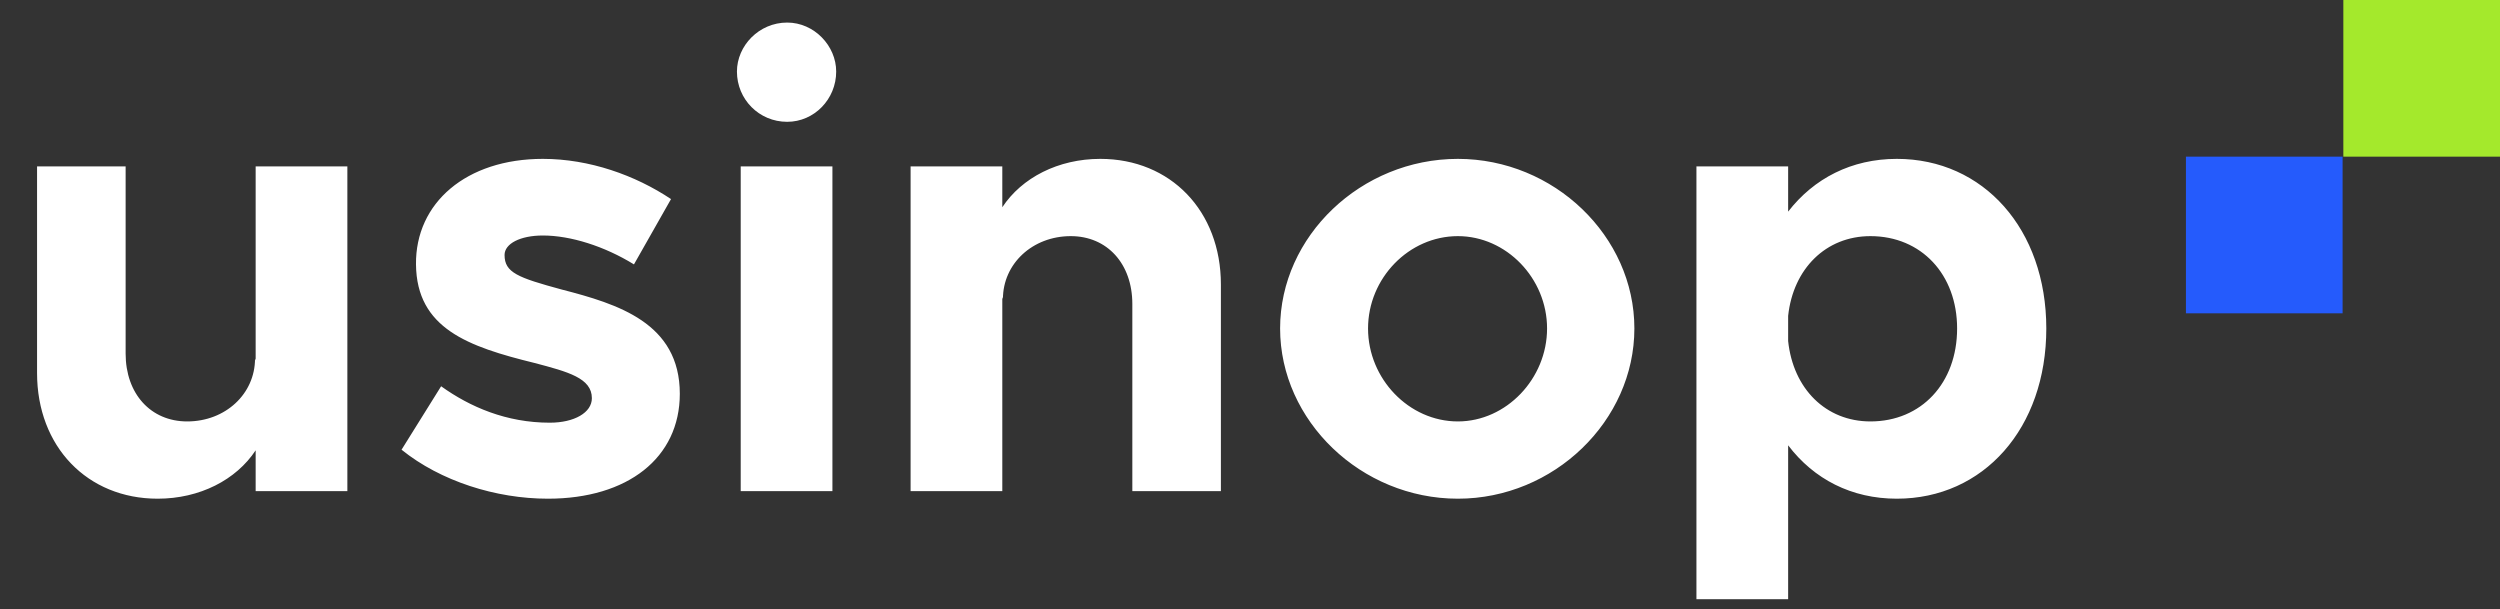 <svg xmlns="http://www.w3.org/2000/svg" width="796" height="194" viewBox="0 0 796 194" fill="none"><rect x="0" y="0" width="796" height="194" fill="#333333" stroke="none"/><path d="M81.4 52.985H110.6V156.385H81.4V143.385C75.2 152.785 63.6 158.785 50.2 158.785C27.8 158.785 11.8 142.185 11.8 118.785V52.985H40V112.585C40 125.385 48 134.185 59.6 134.185C71.8 134.185 81.2 125.385 81.2 114.185L81.4 114.785V52.985ZM174.452 158.785C157.852 158.785 140.252 153.185 127.852 143.185L140.452 122.985C149.652 129.585 161.252 134.585 175.052 134.585C182.852 134.585 188.452 131.385 188.452 126.785C188.452 120.385 180.852 118.385 170.252 115.585C149.052 110.385 132.652 104.585 132.452 84.185C132.252 64.585 148.452 50.585 172.852 50.585C187.652 50.585 202.252 55.785 213.652 63.385L201.852 84.185C192.452 78.385 181.652 74.985 172.852 74.985C165.652 74.985 160.652 77.585 160.652 81.185C160.652 86.785 164.852 88.385 178.852 92.185C196.652 96.785 216.452 102.785 216.452 125.385C216.452 145.785 199.852 158.785 174.452 158.785ZM250.642 38.785C241.642 38.785 234.642 31.585 234.642 22.785C234.642 14.585 241.642 7.185 250.642 7.185C259.242 7.185 266.242 14.585 266.242 22.785C266.242 31.585 259.242 38.785 250.642 38.785ZM235.842 156.385V52.985H265.042V156.385H235.842ZM350.334 50.585C372.734 50.585 388.734 67.185 388.734 90.585V156.385H360.534V96.785C360.534 83.985 352.534 75.185 340.934 75.185C328.734 75.185 319.334 83.985 319.334 95.185L319.134 94.585V156.385H289.934V52.985H319.134V65.985C325.334 56.585 336.934 50.585 350.334 50.585ZM464.186 158.785C433.386 158.785 407.586 133.985 407.586 104.585C407.586 75.185 433.386 50.585 464.186 50.585C494.786 50.585 520.386 75.185 520.386 104.585C520.386 133.985 494.786 158.785 464.186 158.785ZM464.186 134.185C479.586 134.185 492.586 120.585 492.586 104.585C492.586 88.585 479.586 75.185 464.186 75.185C448.586 75.185 435.586 88.585 435.586 104.585C435.586 120.585 448.586 134.185 464.186 134.185ZM603.944 50.585C631.544 50.585 651.544 72.985 651.544 104.585C651.544 136.385 631.544 158.785 603.944 158.785C589.544 158.785 577.544 152.585 569.344 141.785V190.785H540.144V52.985H569.344V67.385C577.544 56.785 589.544 50.585 603.944 50.585ZM595.544 134.185C611.744 134.185 623.144 121.985 623.144 104.585C623.144 87.385 611.744 75.185 595.544 75.185C581.344 75.185 570.944 85.585 569.344 100.585V108.585C570.944 123.785 581.344 134.185 595.544 134.185Z" fill="white"></path><rect x="696" y="99.759" width="49.88" height="49.88" transform="rotate(-90 696 99.759)" fill="#255BFC"></rect><rect x="746.121" y="49.879" width="49.88" height="49.88" transform="rotate(-90 746.121 49.879)" fill="#A4E92C"></rect></svg>